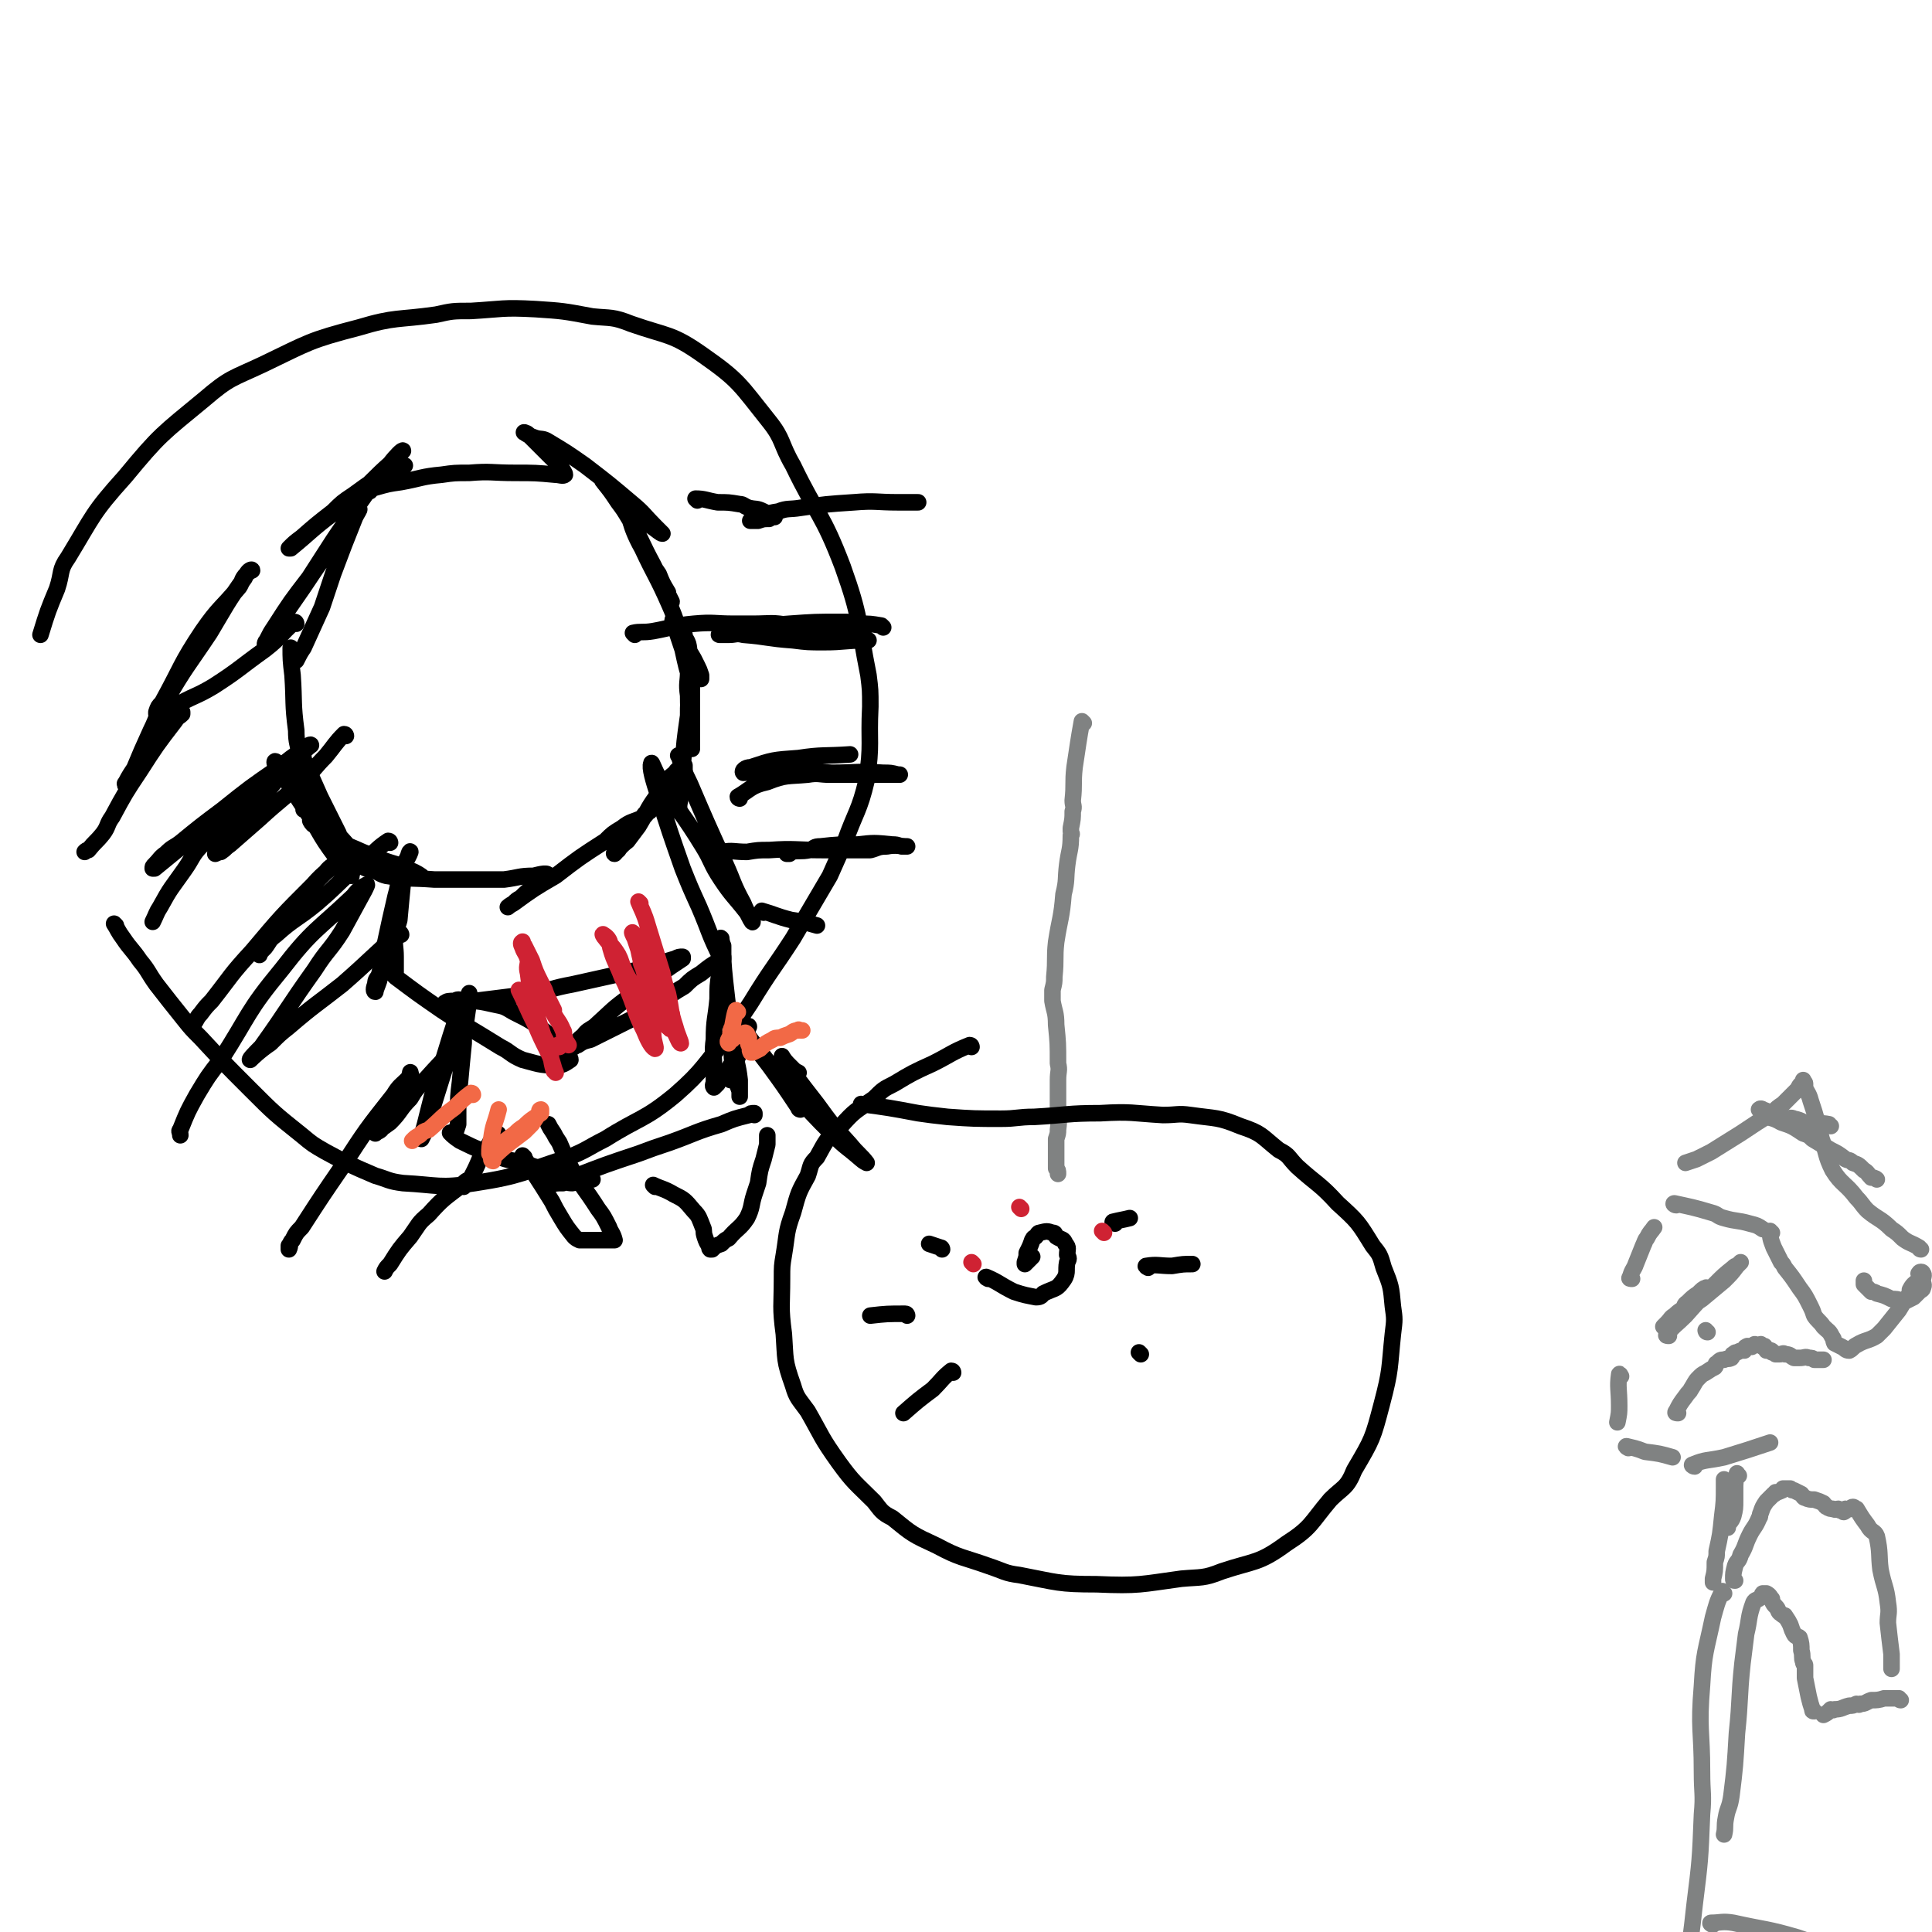 <svg viewBox='0 0 1050 1050' version='1.1' xmlns='http://www.w3.org/2000/svg' xmlns:xlink='http://www.w3.org/1999/xlink'><g fill='none' stroke='#808282' stroke-width='9' stroke-linecap='round' stroke-linejoin='round'><path d='M589,393c0,0 -1,-1 -1,-1 -2,11 -2,12 -4,25 -1,9 0,9 -1,18 0,3 1,3 0,6 0,4 0,4 -1,9 0,1 0,1 0,2 0,1 1,1 0,2 0,8 -1,8 -2,16 -1,8 0,8 -2,16 -1,13 -2,13 -4,26 -1,9 0,9 -1,19 0,3 0,3 -1,7 0,3 0,3 0,6 1,6 2,6 2,13 1,10 1,10 1,21 1,4 0,4 0,9 0,7 0,7 0,14 0,6 1,6 0,13 0,2 0,2 -1,5 0,4 0,4 0,8 0,3 0,3 0,7 0,0 0,0 0,1 1,1 1,1 1,3 '/></g>
<g fill='none' stroke='#000000' stroke-width='9' stroke-linecap='round' stroke-linejoin='round'><path d='M537,695c0,0 -2,-1 -1,-1 7,3 7,4 15,8 6,2 7,2 12,3 3,0 3,-1 4,-2 6,-3 7,-2 10,-6 4,-5 2,-6 3,-11 1,-2 1,-2 0,-4 0,-3 1,-4 -1,-6 -1,-3 -2,-2 -5,-4 -1,-1 0,-2 -2,-2 -3,-1 -3,-1 -7,0 -1,0 -1,1 -2,2 -1,1 -1,0 -2,2 -1,3 -1,3 -3,7 0,2 0,2 -1,5 0,0 0,1 0,1 2,-2 2,-2 4,-4 '/><path d='M512,679c0,0 0,-1 -1,-1 -3,-1 -3,-1 -6,-2 '/><path d='M606,665c0,0 -2,-1 -1,-1 4,-1 5,-1 9,-2 '/><path d='M518,746c0,0 0,-1 -1,-1 -5,4 -5,5 -10,10 -8,6 -8,6 -16,13 '/><path d='M620,736c0,0 -1,-1 -1,-1 '/><path d='M624,689c0,0 -2,-1 -1,-1 6,-1 7,0 14,0 6,-1 6,-1 11,-1 '/><path d='M493,715c0,0 0,-1 -1,-1 -10,0 -10,0 -19,1 '/></g>
<g fill='none' stroke='#CF2233' stroke-width='9' stroke-linecap='round' stroke-linejoin='round'><path d='M529,687c0,0 -1,-1 -1,-1 '/><path d='M600,670c0,0 -1,-1 -1,-1 '/><path d='M555,657c0,0 -1,-1 -1,-1 '/></g>
<g fill='none' stroke='#000000' stroke-width='9' stroke-linecap='round' stroke-linejoin='round'><path d='M528,569c0,0 0,-1 -1,-1 -10,4 -10,5 -20,10 -11,5 -11,5 -21,11 -6,3 -6,3 -11,8 -10,7 -10,6 -18,15 -8,7 -8,8 -13,17 -4,4 -3,4 -5,10 -5,9 -5,9 -8,20 -4,11 -3,11 -5,23 -1,6 -1,6 -1,13 0,15 -1,15 1,30 1,14 0,14 5,28 2,7 3,7 8,14 8,14 7,14 17,28 8,11 9,11 19,21 4,5 4,6 10,9 11,9 11,9 24,15 13,7 14,6 28,11 9,3 9,4 17,5 21,4 21,5 42,5 23,1 24,0 46,-3 11,-1 12,0 22,-4 18,-6 20,-4 35,-15 14,-9 13,-11 24,-24 7,-7 9,-6 13,-16 10,-17 10,-17 15,-36 5,-19 4,-19 6,-38 1,-8 1,-8 0,-15 -1,-11 -1,-11 -5,-21 -2,-7 -2,-7 -6,-12 -8,-13 -8,-13 -19,-23 -10,-11 -11,-10 -22,-20 -5,-5 -4,-6 -10,-9 -10,-8 -9,-9 -21,-13 -12,-5 -13,-4 -27,-6 -7,-1 -7,0 -15,0 -17,-1 -17,-2 -34,-1 -18,0 -18,1 -36,2 -9,0 -9,1 -18,1 -14,0 -15,0 -29,-1 -9,-1 -9,-1 -16,-2 -16,-3 -16,-3 -31,-5 '/><path d='M63,503c0,0 -1,-1 -1,-1 2,3 2,4 5,8 4,6 5,6 9,12 5,6 4,6 9,13 7,9 7,9 15,19 4,5 4,5 9,10 13,14 13,14 27,28 13,13 13,13 28,25 6,5 6,5 13,9 13,7 13,7 27,13 7,2 7,3 15,4 19,1 20,3 39,0 26,-4 26,-6 51,-14 10,-4 10,-5 20,-10 19,-12 21,-10 38,-24 16,-14 15,-16 29,-32 6,-9 6,-9 12,-18 11,-18 12,-18 23,-35 10,-17 10,-17 20,-34 4,-9 4,-9 8,-18 6,-17 8,-17 12,-34 3,-20 1,-20 2,-40 0,-9 0,-9 -1,-17 -6,-30 -4,-31 -14,-59 -11,-29 -14,-28 -27,-55 -7,-12 -5,-14 -13,-24 -16,-20 -16,-22 -36,-36 -17,-12 -19,-10 -39,-17 -10,-4 -11,-3 -21,-4 -16,-3 -16,-3 -31,-4 -18,-1 -18,0 -35,1 -10,0 -10,0 -19,2 -21,3 -22,1 -42,7 -27,7 -27,8 -52,20 -17,8 -18,7 -32,19 -23,19 -24,19 -43,42 -18,20 -17,21 -31,44 -5,7 -3,8 -6,17 -5,12 -5,12 -9,25 '/><path d='M435,603c0,0 -1,0 -1,-1 -8,-12 -8,-12 -16,-23 -9,-12 -9,-11 -17,-22 -2,-2 -3,-3 -3,-4 -1,-1 0,-1 1,0 9,12 9,12 19,25 6,7 6,7 13,15 10,12 10,12 22,24 7,7 7,6 15,13 1,1 3,2 3,2 -3,-4 -5,-5 -9,-10 -10,-11 -10,-11 -18,-22 -7,-9 -7,-9 -13,-17 -2,-3 -2,-3 -3,-5 -2,-2 -3,-4 -3,-4 0,0 1,2 3,4 1,1 1,1 3,3 1,1 1,1 3,2 '/><path d='M159,353c0,0 -1,-1 -1,-1 0,6 0,7 1,15 1,15 0,15 2,30 0,7 1,7 2,14 1,10 1,10 2,20 0,4 0,7 0,9 0,0 0,-3 0,-5 0,-3 0,-3 0,-5 0,-4 0,-4 0,-8 0,-3 0,-3 0,-6 0,-1 0,-1 0,-2 0,-1 0,-2 0,-2 0,0 0,1 1,3 4,9 4,9 8,18 5,10 5,10 10,20 1,3 1,3 3,7 2,5 2,5 4,10 0,1 1,3 1,3 0,0 0,-2 -1,-3 -2,-4 -3,-4 -5,-7 -2,-3 -1,-3 -2,-5 -2,-4 -2,-4 -4,-8 -1,-2 -2,-4 -3,-4 -1,0 -1,2 0,4 0,1 1,1 2,3 2,4 1,4 3,9 1,3 2,3 4,6 1,1 1,1 2,2 1,2 1,2 2,4 0,1 1,2 1,2 -4,-4 -5,-6 -9,-11 -9,-12 -8,-13 -16,-25 -4,-6 -4,-6 -7,-11 -5,-7 -5,-7 -9,-13 -1,-1 -1,-3 0,-2 2,2 2,4 5,8 8,10 8,9 17,19 4,4 4,4 8,9 6,6 6,6 12,13 2,2 3,1 5,4 1,2 2,4 2,5 -1,0 -2,-3 -4,-4 -7,-6 -7,-5 -14,-10 -3,-3 -3,-3 -5,-5 -3,-3 -3,-3 -6,-5 -1,-1 -2,-3 -1,-2 2,2 3,4 7,7 10,6 10,5 21,10 5,2 5,2 10,4 8,3 8,2 16,6 3,1 6,3 7,4 0,0 -2,-1 -4,-1 -2,-1 -2,0 -3,0 -5,-1 -5,-1 -10,-2 -4,-1 -4,-1 -7,-1 -2,-1 -2,0 -4,0 -1,0 -1,0 -1,0 0,0 1,-1 2,0 3,1 3,2 7,3 13,2 13,1 26,2 13,0 13,0 27,0 5,0 5,0 11,0 8,-1 8,-2 16,-2 4,-1 8,-2 8,0 0,1 -4,3 -8,6 -4,3 -4,3 -7,6 -2,1 -2,1 -4,3 -2,1 -3,2 -3,2 0,0 1,-1 3,-2 11,-8 11,-8 23,-15 13,-10 13,-10 27,-19 4,-4 4,-4 9,-7 5,-4 6,-3 12,-6 1,-1 3,-4 3,-3 -1,0 -3,1 -4,4 -2,1 -1,2 -2,4 -3,4 -3,4 -6,8 -3,2 -3,2 -5,5 -1,1 -3,2 -2,2 2,-2 3,-4 7,-7 3,-4 3,-4 6,-8 6,-10 5,-10 12,-19 3,-6 3,-6 8,-10 1,-2 2,-2 4,-3 0,-1 0,-2 1,-1 0,0 0,1 0,3 0,1 0,1 0,3 -1,4 -1,4 -1,8 -1,3 -2,3 -2,6 -1,1 0,1 0,3 0,1 0,2 0,2 0,-3 0,-4 1,-8 0,-8 0,-8 1,-16 1,-14 1,-14 3,-28 0,-7 0,-7 1,-13 0,-2 0,-5 1,-4 0,0 0,2 0,5 0,2 0,2 0,5 0,5 0,5 0,10 0,4 0,4 0,8 0,1 0,1 0,3 0,2 0,4 0,4 0,0 0,-2 0,-4 -1,-13 -2,-13 -2,-25 -1,-7 0,-7 0,-13 -1,-9 -2,-9 -3,-17 -1,-4 -1,-7 0,-8 0,-1 0,2 1,5 0,2 1,2 2,5 1,4 0,4 1,9 0,3 0,3 1,6 0,2 0,2 0,4 0,1 0,2 0,2 -3,-8 -3,-9 -5,-18 -2,-6 -2,-6 -4,-12 -1,-1 -1,-1 -1,-2 -1,-2 0,-3 0,-3 0,0 -1,1 0,3 2,4 3,4 6,9 2,5 2,5 5,10 1,2 1,2 2,4 1,2 1,2 2,5 0,1 0,2 0,2 -5,-9 -6,-11 -10,-21 -4,-10 -3,-10 -7,-19 -7,-16 -8,-16 -15,-31 -4,-7 -6,-13 -6,-14 -1,-1 2,4 4,9 1,3 1,3 3,7 3,6 4,6 8,12 2,5 2,5 5,10 0,1 0,1 1,3 0,1 1,3 1,2 -4,-8 -5,-10 -10,-20 -7,-13 -6,-13 -13,-25 -3,-5 -3,-5 -6,-9 -4,-6 -4,-6 -8,-11 -1,-1 -1,-2 -1,-2 0,0 0,1 1,2 4,5 5,5 10,10 3,3 2,3 6,6 4,4 5,4 10,8 3,2 5,4 6,4 0,0 -2,-2 -4,-4 -6,-6 -6,-7 -12,-12 -13,-11 -13,-11 -26,-21 -10,-7 -10,-7 -20,-13 -3,-2 -4,-1 -7,-2 -3,-1 -5,-2 -6,-3 -1,0 1,0 2,1 1,1 1,1 3,3 2,2 2,2 4,4 3,3 3,3 6,6 2,2 3,2 5,5 1,2 2,3 2,4 -1,1 -3,0 -5,0 -11,-1 -11,-1 -22,-1 -13,0 -13,-1 -25,0 -8,0 -8,0 -15,1 -11,1 -11,2 -22,4 -7,1 -7,1 -14,3 -2,0 -2,1 -3,2 -2,0 -3,0 -3,0 0,-1 1,-1 3,-2 4,-3 4,-3 9,-5 2,-1 2,-1 4,-2 2,-2 2,-2 5,-4 0,-1 1,-1 1,-1 -2,0 -3,0 -5,1 -12,7 -12,7 -23,15 -6,4 -6,4 -11,9 -9,7 -9,7 -17,14 -4,3 -4,3 -7,6 0,0 0,0 1,0 11,-9 11,-10 23,-19 7,-6 7,-5 14,-11 9,-8 8,-8 17,-16 3,-4 7,-8 7,-7 -1,1 -5,5 -9,10 -8,9 -8,9 -15,19 -14,19 -14,20 -27,40 -10,13 -10,13 -19,27 -2,3 -2,3 -4,7 -1,1 -1,2 -1,2 1,-1 1,-3 3,-5 9,-13 9,-13 18,-26 8,-12 8,-12 16,-23 3,-5 3,-5 6,-9 4,-5 6,-8 8,-10 1,-1 -1,2 -2,4 -6,15 -6,15 -12,31 -3,9 -3,9 -6,18 -5,11 -5,11 -10,22 -2,3 -2,3 -4,7 '/><path d='M214,511c0,0 -1,0 -1,-1 0,-4 0,-5 1,-9 1,-10 2,-10 4,-20 0,-4 0,-4 1,-8 1,-4 1,-4 3,-8 0,-1 1,-3 1,-2 -1,3 -3,5 -4,10 -3,7 -2,7 -4,14 -3,13 -3,13 -6,27 -2,8 -1,8 -3,16 -1,2 -2,2 -2,5 -1,2 -1,4 0,4 0,-1 1,-3 2,-6 3,-15 2,-16 6,-30 2,-10 3,-10 6,-19 1,-3 0,-3 1,-6 0,-3 1,-7 1,-6 0,0 -1,3 -1,7 -1,10 -1,10 -2,21 -1,4 -2,4 -2,8 -1,6 0,6 0,12 0,3 0,3 0,7 0,1 0,2 0,3 0,0 -1,-1 -1,0 0,0 0,0 1,1 12,9 12,9 25,18 15,10 16,10 32,20 6,3 5,4 12,7 8,2 9,3 18,3 4,0 5,-1 8,-3 0,-1 -1,-2 -1,-2 -6,-7 -5,-7 -11,-12 -9,-7 -9,-7 -19,-12 -5,-3 -5,-3 -10,-4 -9,-2 -9,-2 -17,-2 -3,-1 -3,-1 -5,0 -3,0 -4,0 -5,1 -1,0 1,0 2,0 7,-1 7,-1 14,-1 16,-2 16,-2 32,-4 10,-2 10,-3 21,-5 18,-4 18,-4 36,-8 10,-3 10,-3 20,-6 2,-1 2,-1 4,-1 0,0 0,0 0,1 -3,2 -3,2 -6,4 -11,8 -12,7 -22,16 -11,8 -10,8 -20,17 -3,2 -4,2 -6,5 -3,2 -4,4 -5,6 -1,0 1,-1 2,-1 3,-2 3,-2 7,-3 14,-7 14,-7 28,-14 12,-7 11,-8 23,-15 4,-4 4,-4 9,-7 5,-4 5,-4 10,-7 1,-1 1,-2 2,-2 0,0 0,0 0,1 -1,0 -1,0 -1,0 -7,-14 -6,-14 -12,-28 -5,-11 -5,-11 -9,-21 -7,-20 -7,-20 -13,-39 -3,-9 -5,-16 -4,-18 0,-2 2,5 6,11 10,17 11,16 22,34 5,8 4,9 10,18 6,9 7,9 14,18 1,2 3,6 3,5 -1,-2 -3,-5 -5,-10 -6,-11 -5,-11 -10,-22 -10,-22 -10,-22 -19,-43 -4,-8 -4,-9 -6,-15 -1,-1 0,0 1,1 1,5 0,5 2,10 1,3 1,3 3,7 '/><path d='M251,549c0,0 -1,-1 -1,-1 -5,14 -5,15 -10,31 -4,12 -4,12 -7,24 -1,4 -1,4 -2,8 -1,4 -2,6 -2,8 0,0 1,-2 2,-4 5,-16 5,-16 10,-32 4,-13 5,-13 9,-26 1,-4 1,-4 2,-8 1,-5 2,-7 3,-9 0,-1 0,1 0,3 -1,7 -1,7 -2,14 -1,5 -1,5 -1,10 -1,10 -1,10 -2,21 -1,8 -1,8 -1,17 0,3 0,3 0,6 -1,3 -1,3 -2,6 0,0 -1,0 -1,0 -1,-1 -2,-2 -1,-1 1,1 2,2 5,4 10,5 11,5 22,9 5,2 5,1 11,3 9,2 9,3 18,6 7,1 7,1 14,2 1,0 1,-1 3,0 2,0 2,0 4,1 0,0 -1,-1 -1,0 -5,0 -5,1 -10,2 -3,0 -3,-1 -5,0 -4,0 -4,0 -7,1 -1,0 -2,0 -1,0 5,-2 6,-2 13,-4 18,-7 18,-7 36,-13 8,-3 8,-3 17,-6 14,-5 14,-6 28,-10 7,-3 7,-3 15,-5 1,-1 1,-1 3,-1 0,0 0,0 0,1 '/><path d='M398,550c0,0 -1,-1 -1,-1 0,3 0,4 1,8 0,4 -1,4 0,8 0,8 -1,8 1,17 0,5 1,5 3,11 0,1 0,3 0,3 0,-3 0,-5 0,-9 -1,-9 -2,-9 -3,-17 -3,-19 -3,-19 -5,-37 -1,-10 -1,-10 -1,-19 -1,-2 -1,-4 -1,-4 -1,-1 0,1 0,2 -1,8 -1,8 -1,17 -1,7 -1,7 -1,14 -1,11 -2,11 -2,22 -1,7 0,7 0,14 0,4 0,4 0,9 0,1 -1,2 0,3 0,0 1,-1 2,-2 1,-2 1,-2 3,-3 4,-7 4,-7 8,-13 2,-5 1,-5 3,-10 0,-2 0,-2 2,-4 0,-1 1,-2 1,-1 -1,2 -2,2 -3,6 -2,3 -1,4 -2,8 -3,7 -3,7 -5,15 '/><path d='M285,629c0,0 -1,-1 -1,-1 7,11 8,12 16,25 2,4 2,4 5,9 3,5 3,5 7,10 1,1 1,1 3,2 1,0 1,0 3,0 2,0 2,0 4,0 3,0 3,0 6,0 2,0 2,0 5,0 0,0 1,0 1,0 -1,-4 -2,-4 -3,-7 -3,-6 -3,-6 -6,-10 -7,-11 -8,-11 -14,-21 -4,-8 -4,-8 -7,-15 -2,-3 -2,-3 -3,-5 -2,-3 -2,-3 -3,-5 '/><path d='M356,645c0,0 -1,-1 -1,-1 4,2 6,2 11,5 6,3 6,3 11,9 3,3 3,4 5,9 1,2 0,2 1,5 1,3 1,3 3,6 0,0 -1,0 0,1 0,0 0,0 1,0 2,-2 2,-2 5,-3 2,-2 2,-2 4,-3 5,-6 6,-5 10,-11 3,-6 2,-7 4,-13 1,-3 1,-3 2,-6 1,-7 1,-7 3,-13 1,-4 1,-4 2,-8 0,-1 0,-1 0,-2 0,-1 0,-1 0,-1 0,-1 0,-1 0,-2 '/><path d='M161,339c0,0 0,-1 -1,-1 -8,7 -7,8 -16,15 -14,10 -14,11 -28,20 -10,6 -11,5 -21,11 -3,1 -3,1 -6,3 -2,0 -2,1 -4,1 0,0 0,-1 0,-1 1,-3 1,-3 3,-5 11,-20 10,-21 22,-39 9,-13 10,-12 20,-24 2,-3 1,-4 4,-7 1,-2 3,-3 3,-2 0,0 -3,1 -4,4 -10,14 -10,15 -19,30 -12,18 -13,18 -24,37 -5,7 -4,8 -8,16 -5,11 -5,11 -10,23 -2,3 -5,7 -4,6 2,-4 5,-9 11,-16 7,-9 7,-9 14,-17 1,-2 1,-3 3,-4 1,-2 2,-2 3,-2 0,0 0,0 0,1 -2,2 -2,1 -4,4 -10,13 -10,13 -19,27 -8,12 -8,12 -15,25 -3,4 -2,5 -5,9 -4,5 -4,4 -8,9 -1,0 -1,0 -2,1 '/><path d='M188,400c0,0 0,-1 -1,-1 -5,5 -5,6 -10,12 -6,6 -6,7 -12,13 -12,11 -12,10 -24,21 -8,7 -8,7 -16,14 -3,2 -2,2 -5,4 -1,0 -3,1 -3,1 0,-2 2,-3 4,-5 10,-13 10,-13 21,-25 8,-10 8,-10 17,-19 2,-3 2,-3 5,-5 2,-3 5,-5 5,-5 0,-1 -3,1 -5,3 -6,4 -6,4 -12,9 -16,11 -16,11 -31,23 -12,9 -12,9 -23,18 -4,3 -4,2 -8,6 -3,2 -3,3 -6,6 -1,1 -1,1 -1,2 0,0 1,0 1,0 11,-9 11,-9 22,-18 7,-6 7,-6 14,-11 7,-6 7,-6 14,-12 1,-1 3,-3 3,-2 -1,1 -3,2 -5,5 -11,12 -12,12 -22,25 -6,6 -5,7 -10,14 -7,10 -7,9 -13,20 -2,3 -2,4 -4,8 '/><path d='M212,458c0,0 0,-1 -1,-1 -6,4 -6,5 -12,10 -14,11 -13,12 -27,24 -11,9 -12,8 -22,17 -4,3 -3,3 -6,7 -2,2 -3,3 -3,4 -1,0 0,-2 1,-3 8,-12 9,-12 18,-23 8,-10 8,-10 17,-19 3,-4 4,-3 7,-6 2,-3 4,-5 4,-5 0,-1 -1,2 -3,4 -7,7 -8,6 -15,14 -17,17 -17,17 -33,36 -12,13 -11,13 -22,27 -3,3 -3,3 -6,7 -2,2 -2,3 -4,6 '/><path d='M218,508c0,0 0,-1 -1,-1 -15,13 -15,14 -31,28 -14,11 -15,11 -29,23 -5,4 -5,4 -10,9 -6,4 -10,8 -11,9 -1,0 3,-4 6,-7 15,-21 14,-21 29,-42 7,-11 8,-10 15,-21 6,-11 6,-11 12,-22 1,-2 2,-4 1,-3 -2,1 -4,2 -7,6 -20,19 -22,18 -39,40 -19,23 -17,24 -33,49 -7,9 -7,9 -13,19 -5,9 -5,9 -9,19 -1,1 0,1 0,3 '/><path d='M379,272c0,0 -1,-1 -1,-1 5,0 6,1 12,2 6,0 6,0 12,1 2,0 2,1 5,2 4,1 4,0 8,2 2,1 2,1 5,3 0,0 1,0 1,0 -1,0 -2,0 -3,1 -3,0 -3,0 -6,1 -2,0 -2,0 -3,0 -1,0 -2,0 -1,0 0,-1 1,-1 2,-1 6,-2 6,-3 13,-4 5,-2 6,-1 12,-2 14,-2 14,-2 29,-3 12,-1 12,0 24,0 3,0 3,0 6,0 2,0 2,0 5,0 '/><path d='M345,345c0,0 -1,-1 -1,-1 4,-1 5,0 11,-1 11,-2 11,-3 22,-4 11,-1 11,0 22,0 5,0 5,0 10,0 10,0 10,-1 21,1 9,1 9,2 18,4 4,0 4,-1 8,0 5,0 5,0 11,2 2,0 3,1 5,2 0,0 -1,0 -1,0 -12,0 -12,1 -23,1 -9,0 -9,0 -17,-1 -14,-1 -14,-2 -27,-3 -4,-1 -4,0 -8,0 -3,0 -4,0 -5,0 -1,0 1,-1 2,-1 3,-1 3,-1 6,-1 15,-2 15,-3 30,-4 14,-1 14,-1 28,-1 5,0 5,0 10,1 6,0 6,0 12,1 0,0 0,0 1,1 '/><path d='M402,434c0,0 -1,0 -1,-1 7,-4 7,-6 16,-8 10,-4 11,-3 22,-4 6,-1 6,0 12,0 11,0 11,0 22,0 6,0 6,0 12,0 2,0 2,0 4,0 0,0 -1,0 -1,0 -4,-1 -4,-1 -8,-1 -14,-1 -14,0 -28,0 -14,-1 -14,-1 -28,-1 -5,0 -5,-1 -10,0 -5,0 -8,1 -10,1 -1,-1 1,-3 4,-3 12,-4 12,-4 26,-5 13,-2 14,-1 28,-2 '/><path d='M394,464c0,0 -1,-1 -1,-1 5,-1 6,0 13,0 6,-1 6,-1 12,-1 14,-1 14,0 29,0 13,0 13,0 26,0 4,-1 4,-2 9,-2 5,-1 7,0 11,0 0,0 -2,0 -3,0 -3,-1 -3,-1 -5,-1 -10,-1 -10,-1 -19,0 -10,0 -11,0 -20,1 -4,0 -3,1 -6,2 -5,1 -6,0 -10,1 -2,0 -2,0 -2,1 -1,0 0,0 1,0 '/><path d='M415,496c0,0 -1,-1 -1,-1 7,2 8,3 16,5 7,1 7,1 14,3 '/><path d='M250,569c0,0 0,-1 -1,-1 -9,9 -10,10 -19,20 -4,4 -4,4 -7,9 -6,6 -5,7 -11,13 -4,3 -6,4 -8,6 -1,0 2,-1 3,-2 4,-8 3,-9 8,-16 3,-6 5,-6 8,-11 1,-2 0,-4 0,-4 0,-1 0,1 -1,3 -4,4 -5,4 -8,9 -15,19 -15,19 -28,39 -11,16 -11,16 -22,33 -3,3 -3,3 -5,7 -2,2 -1,3 -2,5 0,0 0,-1 0,-2 '/><path d='M271,617c0,0 0,-1 -1,-1 -3,3 -3,4 -6,9 -4,5 -3,5 -6,11 -1,2 -1,2 -2,4 -2,2 -3,3 -4,5 -1,0 0,-1 1,-1 1,-1 1,-1 2,-1 0,-1 1,-3 1,-2 -2,0 -3,1 -5,3 -9,7 -10,7 -18,16 -6,5 -5,5 -10,12 -6,7 -6,7 -11,15 -2,2 -2,2 -3,4 '/></g>
<g fill='none' stroke='#CF2233' stroke-width='9' stroke-linecap='round' stroke-linejoin='round'><path d='M304,569c0,0 -1,-1 -1,-1 '/><path d='M365,551c0,0 -1,-1 -1,-1 '/><path d='M361,541c0,0 -1,-1 -1,-1 1,5 2,6 3,13 0,2 0,4 0,5 -1,0 -1,-2 -2,-4 -1,-2 -1,-2 -1,-3 -1,-1 0,-2 0,-2 0,-1 0,0 0,1 0,0 0,0 0,1 0,1 0,1 0,3 '/><path d='M283,539c0,0 -1,-1 -1,-1 4,8 4,9 9,19 3,7 3,7 7,15 1,2 1,2 2,5 1,3 1,4 2,6 0,0 -1,-1 -1,-1 -2,-7 -1,-7 -3,-13 -1,-4 -2,-4 -3,-7 -3,-9 -3,-9 -5,-17 -2,-8 -2,-8 -3,-16 -1,-4 0,-4 0,-7 -1,-4 -2,-4 -3,-7 -1,-2 -1,-3 0,-3 0,-1 0,1 1,2 2,4 2,4 4,8 2,6 2,6 5,12 1,2 1,2 2,4 1,3 1,3 3,7 1,2 1,2 2,4 0,0 -1,0 -1,0 -1,-1 0,-1 0,-1 -1,-1 -1,-1 -1,-2 -1,-1 -1,-1 -1,-2 -2,-2 -2,-2 -3,-4 -1,-1 -1,-1 -1,-2 -1,-2 -1,-2 -1,-3 0,-1 0,-1 0,-1 0,0 0,0 0,1 1,2 1,2 2,4 3,6 3,6 6,12 2,4 3,4 5,9 1,1 0,2 1,4 0,2 1,2 2,4 '/><path d='M348,491c0,0 -1,-1 -1,-1 2,5 3,6 5,13 4,13 4,13 8,26 1,5 1,5 3,11 2,9 1,9 4,18 1,4 3,8 3,9 -1,0 -2,-4 -4,-7 -3,-6 -4,-6 -6,-12 -3,-6 -3,-6 -5,-12 -1,-3 -1,-3 -2,-5 -2,-4 -3,-3 -4,-6 -1,-2 -1,-4 0,-3 1,0 1,2 3,5 1,2 1,2 2,4 2,5 2,5 5,10 2,5 2,5 4,10 0,1 -1,1 0,3 0,2 1,6 1,5 -2,-2 -3,-6 -5,-11 -2,-4 -2,-4 -3,-8 -2,-7 -2,-7 -4,-13 -2,-6 -2,-6 -4,-11 -1,-2 -1,-2 -1,-4 -2,-3 -3,-5 -3,-5 -1,-1 0,1 1,3 1,3 1,3 2,6 2,10 3,10 5,20 2,9 2,9 3,19 0,3 -1,3 0,7 0,4 2,8 1,8 -2,-1 -4,-5 -6,-10 -5,-10 -4,-10 -8,-20 -2,-5 -2,-5 -4,-9 -3,-8 -4,-8 -6,-15 -1,-3 0,-3 -1,-5 -1,-2 -3,-3 -3,-3 -1,-1 0,1 1,2 3,4 4,4 7,9 1,2 1,2 2,5 2,5 2,5 5,10 2,3 2,3 4,7 1,1 1,1 2,3 0,1 0,1 1,2 0,1 0,1 0,2 '/></g>
<g fill='none' stroke='#F26946' stroke-width='9' stroke-linecap='round' stroke-linejoin='round'><path d='M268,631c0,0 -1,0 -1,-1 8,-8 9,-8 18,-15 2,-2 2,-2 4,-4 2,-3 2,-3 4,-6 0,-1 0,-2 1,-2 0,0 0,1 0,2 -4,3 -5,3 -9,7 -3,2 -3,2 -5,4 -4,3 -4,3 -8,6 -3,2 -3,2 -5,4 -1,0 -1,1 -1,1 0,-3 0,-4 1,-8 1,-8 2,-8 4,-16 '/><path d='M257,595c0,0 0,-1 -1,-1 -4,3 -5,4 -9,8 -7,5 -7,6 -14,12 -3,1 -3,1 -5,3 -2,1 -2,1 -4,3 '/><path d='M401,550c0,0 -1,-1 -1,-1 -1,3 -1,4 -2,9 -1,2 -1,2 -1,5 -1,2 -2,3 -1,4 0,0 1,-2 2,-2 1,-2 1,-2 3,-2 0,-1 0,0 1,0 1,-1 1,-1 2,-1 1,-1 1,-1 2,0 0,0 0,1 1,2 0,2 -1,2 0,4 0,0 0,0 1,1 0,1 -1,1 0,3 0,0 0,0 1,0 2,-1 2,-1 4,-2 3,-3 3,-3 7,-5 1,-1 2,-1 4,-1 2,-1 2,-1 5,-2 2,-1 2,-2 5,-2 0,-1 0,0 1,0 0,0 0,0 1,0 '/></g>
<g fill='none' stroke='#808282' stroke-width='9' stroke-linecap='round' stroke-linejoin='round'><path d='M881,748c0,0 -1,-2 -1,-1 -1,7 0,8 0,17 0,4 0,4 -1,9 '/><path d='M885,787c0,0 -2,-1 -1,-1 4,1 5,1 10,3 8,1 8,1 15,3 '/><path d='M921,797c-1,0 -2,-1 -1,-1 7,-3 8,-2 17,-4 13,-4 13,-4 25,-8 '/><path d='M912,768c-1,0 -2,0 -1,-1 2,-4 2,-4 5,-8 2,-3 2,-2 3,-4 2,-3 2,-4 4,-6 2,-2 2,-2 4,-3 3,-2 3,-2 5,-3 1,-1 0,-2 1,-2 2,-2 2,-2 4,-2 2,-1 2,0 4,-1 1,-1 0,-2 1,-2 1,-1 1,-1 2,-1 2,-1 2,-1 3,-1 1,-1 1,0 1,0 1,-1 0,-2 1,-2 1,-1 1,0 2,0 1,0 1,0 1,0 1,-1 1,-1 1,-1 1,-1 1,0 1,0 1,0 1,0 2,0 1,0 1,-1 1,0 1,0 1,0 1,1 1,0 1,-1 1,0 1,0 0,1 1,2 1,0 1,-1 2,0 1,0 1,0 1,1 1,0 1,0 2,1 1,0 1,0 2,0 2,0 2,-1 3,0 3,0 3,1 5,2 2,0 2,0 3,0 3,0 3,-1 5,0 2,0 2,0 3,1 1,0 1,0 2,0 2,0 2,0 3,0 '/><path d='M907,726c-1,0 -2,0 -1,-1 4,-5 5,-5 10,-10 8,-9 8,-9 16,-17 5,-5 5,-5 10,-9 1,-1 1,-1 2,-1 1,-1 2,-2 2,-2 0,0 -1,1 -2,2 -3,4 -3,4 -7,8 -6,5 -6,5 -12,10 -3,2 -3,2 -6,4 -4,3 -4,2 -9,6 -2,1 -2,1 -5,4 0,0 -1,1 -1,1 0,0 1,-1 2,-1 4,-4 4,-4 8,-8 2,-2 1,-3 3,-4 3,-3 3,-3 6,-5 2,-2 3,-3 4,-3 1,-1 0,1 -1,2 -3,2 -3,2 -6,5 -1,1 -1,1 -3,3 -3,2 -4,2 -7,5 -2,1 -2,2 -4,4 0,0 0,0 -1,1 '/><path d='M887,695c-1,0 -2,0 -1,-1 1,-4 2,-4 3,-7 2,-5 2,-5 4,-10 1,-2 1,-3 2,-4 2,-4 2,-3 4,-6 '/><path d='M911,655c-1,0 -2,-1 -1,-1 9,2 10,2 20,5 4,1 3,2 7,3 7,2 7,1 14,3 4,1 4,1 7,3 '/><path d='M928,724c-1,0 -1,-1 -1,-1 '/><path d='M963,670c-1,0 -2,-1 -1,-1 0,3 0,4 2,9 2,4 2,4 4,8 1,1 1,1 2,3 4,5 4,5 8,11 3,4 3,4 6,10 1,2 1,2 2,5 2,3 3,3 5,6 3,3 3,2 5,6 1,1 0,1 1,3 2,1 2,1 4,2 2,1 2,2 4,2 2,-1 2,-2 4,-3 5,-3 6,-2 11,-5 2,-2 2,-2 4,-4 4,-5 4,-5 8,-10 3,-5 3,-5 6,-9 0,-1 0,-2 0,-2 2,-4 3,-3 5,-6 1,-2 -1,-3 0,-3 0,-1 2,-1 2,0 1,1 0,2 0,4 0,2 1,2 0,4 0,1 -1,1 -2,2 -1,1 -1,1 -3,3 -2,1 -2,1 -4,2 -1,0 -1,0 -2,0 -3,-1 -3,-1 -6,-1 -4,-2 -4,-2 -8,-3 -1,-1 -2,-1 -3,-1 -2,-2 -2,-2 -4,-4 0,-1 0,-1 0,-2 '/><path d='M1044,679c-1,0 -1,-1 -1,-1 -5,-3 -5,-2 -9,-5 -3,-3 -3,-3 -6,-5 -6,-6 -7,-5 -13,-10 -3,-3 -3,-4 -6,-7 -6,-8 -8,-7 -13,-15 -4,-8 -3,-9 -6,-17 -1,-4 -1,-4 -2,-8 -2,-7 -2,-7 -4,-13 -1,-4 -2,-4 -3,-7 0,-1 0,-2 0,-2 0,-1 -1,-1 -1,-1 0,-1 0,-1 0,-1 0,0 0,0 0,1 0,0 0,0 -1,1 -1,1 -1,1 -2,3 -4,4 -4,4 -8,8 -3,2 -3,2 -6,5 -8,5 -8,5 -17,11 -8,5 -8,5 -16,10 -4,2 -4,2 -8,4 -3,1 -3,1 -6,2 '/><path d='M995,612c-1,0 -1,-1 -1,-1 -5,-1 -5,0 -10,0 -5,-1 -4,-2 -9,-3 -2,-1 -2,0 -5,0 -1,-1 -1,-1 -3,-1 -2,-1 -2,-1 -4,-1 -3,-2 -2,-2 -5,-3 -1,-1 -2,0 -2,0 0,0 1,-1 1,0 1,1 0,2 1,3 4,2 5,1 10,4 6,2 6,2 12,6 3,1 3,1 5,3 5,3 5,3 10,6 4,2 4,2 8,5 2,1 2,0 4,2 3,1 3,1 6,4 2,1 2,2 4,4 1,0 2,0 3,1 '/><path d='M945,802c-1,0 -1,-2 -1,-1 -1,4 -1,5 -1,9 0,3 0,3 0,5 0,5 0,5 -1,9 -1,3 -2,3 -3,5 0,1 0,2 0,1 0,0 -1,-1 -1,-3 0,-1 0,-1 0,-3 0,-4 -1,-4 -1,-9 0,-2 0,-3 0,-6 0,-2 0,-2 0,-4 0,0 0,-1 0,-1 0,1 0,2 0,3 0,9 0,9 -1,17 -1,10 -1,10 -3,19 0,3 0,3 -1,6 0,5 0,5 -1,9 0,1 0,2 0,2 0,0 0,-1 0,-2 '/><path d='M943,859c-1,0 -1,0 -1,-1 0,-3 0,-3 1,-7 1,-3 2,-2 3,-6 3,-5 2,-5 5,-11 2,-4 3,-4 5,-9 1,-1 0,-1 1,-3 1,-3 1,-3 3,-6 2,-2 2,-2 4,-4 1,0 0,0 1,-1 1,0 2,0 3,-1 1,0 1,0 1,-1 1,0 1,0 1,0 1,0 1,0 2,0 1,0 1,0 1,0 1,1 1,1 2,1 2,1 2,1 4,2 1,1 1,2 2,2 2,1 3,1 5,1 3,1 3,1 5,2 1,1 1,2 2,2 1,1 2,1 3,1 2,1 2,0 3,0 1,1 1,1 2,1 1,1 1,1 2,0 0,0 0,0 0,-1 1,0 1,1 2,0 1,0 1,-1 2,-1 1,0 1,1 2,1 3,5 3,5 6,9 2,4 4,3 5,6 2,9 1,10 2,18 2,10 3,9 4,18 1,6 0,6 0,11 1,9 1,9 2,17 0,4 0,4 0,8 '/><path d='M1033,924c-1,0 -1,-1 -1,-1 -4,0 -4,0 -8,0 -3,1 -4,1 -7,1 -3,1 -3,2 -6,2 -1,1 -1,0 -2,0 -2,1 -2,1 -4,1 -4,1 -4,2 -8,2 -1,1 -1,0 -2,0 -2,2 -2,2 -4,3 '/><path d='M986,930c-1,0 -1,0 -1,-1 -1,-3 -1,-3 -2,-7 -1,-5 -1,-5 -2,-10 0,-3 0,-3 0,-7 0,-1 -1,0 -1,-2 -1,-2 0,-3 -1,-6 0,-3 0,-4 -1,-7 -1,-1 -2,0 -3,-2 -1,-2 -1,-2 -2,-5 -1,-2 -1,-2 -3,-5 -1,0 -1,0 -2,-1 -2,-1 -1,-2 -3,-4 -1,-1 -1,-1 -2,-3 0,0 0,0 0,-1 -1,-1 -1,-2 -3,-3 -1,0 -1,0 -2,0 -1,1 0,2 -1,2 -2,2 -3,1 -4,3 -3,8 -2,9 -4,17 -1,8 -1,8 -2,16 -2,19 -1,19 -3,38 -1,17 -1,18 -3,34 -1,7 -2,6 -3,12 -1,5 0,5 -1,9 '/><path d='M937,866c-1,0 -1,-2 -1,-1 -3,6 -3,7 -5,14 -4,19 -5,19 -6,37 -2,24 0,24 0,47 0,12 1,12 0,23 -1,25 -1,25 -4,49 -2,18 -2,18 -5,36 -1,6 -1,6 -2,12 '/><path d='M931,1046c-1,0 -2,-1 -1,-1 5,0 6,-1 12,0 18,4 18,3 35,8 9,3 9,4 17,7 '/></g>
</svg>